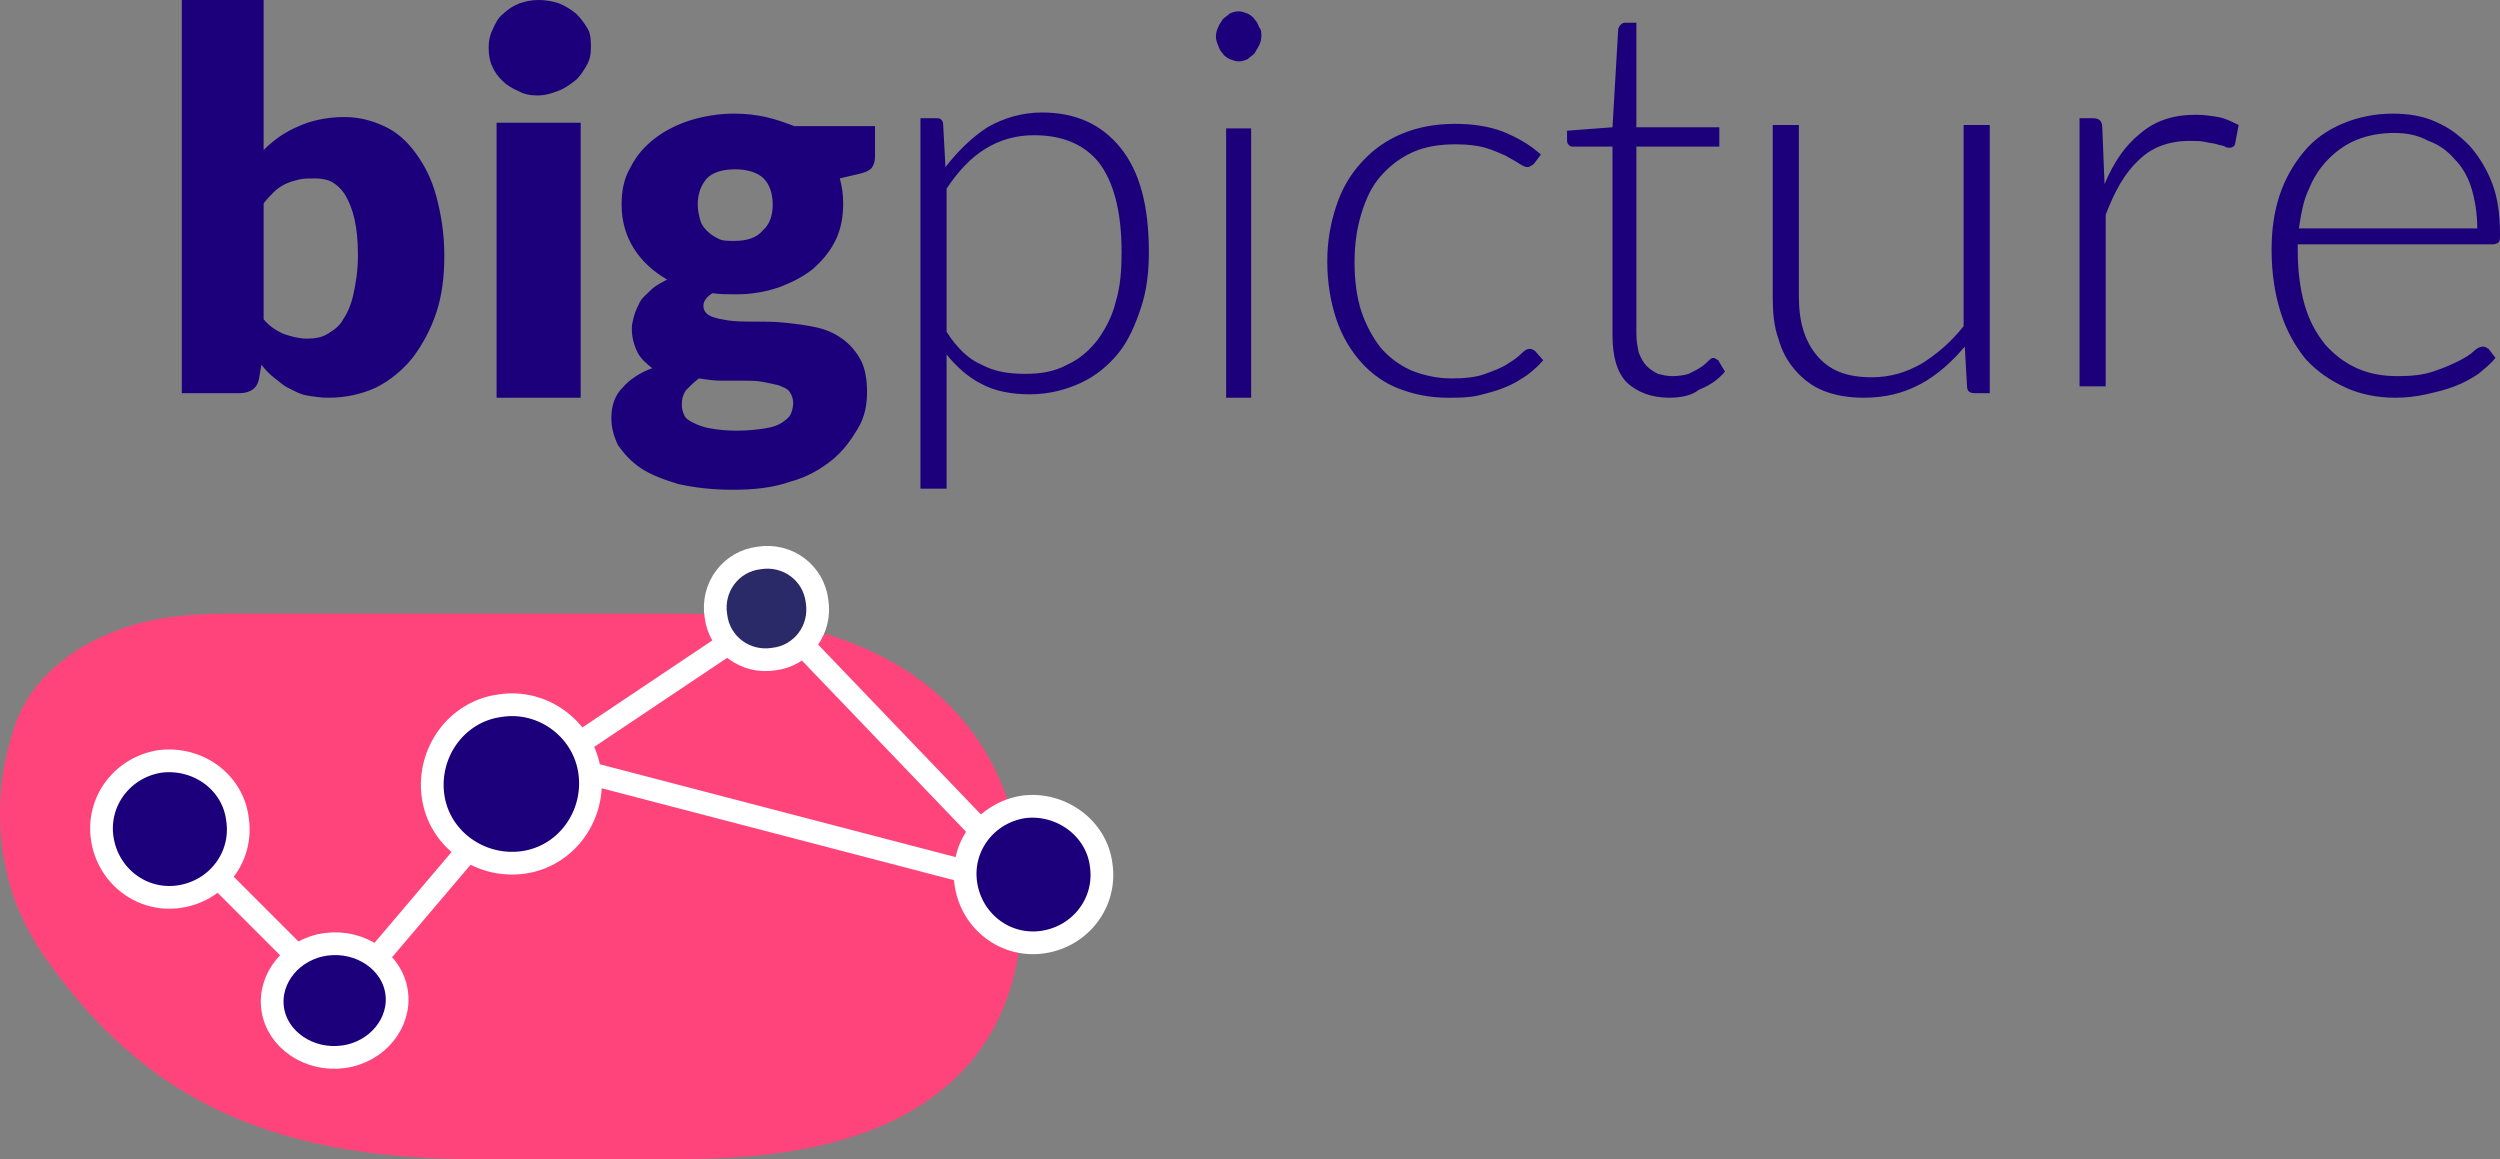 <svg xmlns="http://www.w3.org/2000/svg" width="220" height="102" viewBox="0 0 220 102"><rect x="0" y="0" width="220" height="102" fill="#808080" stroke="none"/><g fill="none" fill-rule="evenodd"><path fill="#FF447C" fill-rule="nonzero" d="M90,79.1 C90,75.4 89.4,72 88.1,68.9 C86.8,65.8 84.9,63.2 82.3,60.9 C79.7,58.7 76.6,57 72.7,55.8 C68.9,54.6 64.5,54 59.5,54 L41.8,54 L20,54 C15.9,54 12.6,54.5 10,55.6 C7.4,56.6 5.4,58 3.9,59.6 C2.4,61.2 1.4,63.1 0.9,65.2 C0.3,67.3 0,69.3 0,71.5 C0,73.4 0.2,75.2 0.6,76.8 C1.1,79.1 2.2,81.9 4.5,85 C12.3,95.7 22.5,102 41.7,102 L60.1,102 C70.1,102 77.5,100.1 82.5,96.2 C87.5,92.4 90,86.7 90,79.1"/><line x1="90" x2="44" y1="78" y2="66" stroke="#FFF" stroke-width="2"/><polyline stroke="#FFF" stroke-width="2" points="30 88 46.8 68.2 68 54"/><path fill="#1C007B" fill-rule="nonzero" stroke="#FFF" stroke-width="2" d="M51.9,68 C52.4,71.8 49.8,75.4 46,75.9 C42.2,76.4 38.6,73.8 38.1,70 C37.6,66.2 40.2,62.6 44,62.1 C47.8,61.5 51.4,64.2 51.9,68 Z"/><line x1="68" x2="91" y1="54" y2="78" stroke="#FFF" stroke-width="2"/><path fill="#1C007B" fill-rule="nonzero" stroke="#FFF" stroke-width="2" d="M96.9,76.1 C97.4,79.4 95.1,82.4 91.8,82.9 C88.5,83.4 85.5,81.1 85,77.8 C84.5,74.5 86.8,71.5 90.1,71 C93.4,70.6 96.5,72.9 96.9,76.1 Z"/><path fill="#2B2A69" fill-rule="nonzero" stroke="#FFF" stroke-width="2" d="M71.9,52.9 C72.3,55.4 70.6,57.7 68.1,58 C65.6,58.4 63.3,56.7 63,54.2 C62.6,51.7 64.3,49.4 66.8,49.1 C69.3,48.7 71.6,50.4 71.9,52.9 Z"/><line x1="15" x2="30" y1="73" y2="88" stroke="#FFF" stroke-width="2"/><path fill="#1C007B" fill-rule="nonzero" stroke="#FFF" stroke-width="2" d="M20.9 72.1C21.4 75.4 19.1 78.4 15.8 78.9 12.5 79.4 9.5 77.1 9 73.8 8.5 70.5 10.8 67.5 14.1 67 17.4 66.6 20.5 68.8 20.9 72.1ZM34.9 87.3C35.3 90 33.2 92.6 30.2 93 27.2 93.4 24.4 91.5 24 88.8 23.6 86.1 25.7 83.5 28.7 83.1 31.7 82.7 34.5 84.6 34.9 87.3Z"/><path fill="#1C007B" fill-rule="nonzero" d="M16 34.6 16 0 23.2 0 23.2 13.2C24.1 12.3 25.1 11.6 26.3 11.1 27.4 10.6 28.8 10.3 30.3 10.3 31.6 10.3 32.7 10.6 33.8 11.1 34.9 11.6 35.8 12.4 36.6 13.5 37.4 14.6 38 15.8 38.4 17.3 38.8 18.8 39.1 20.5 39.1 22.5 39.1 24.3 38.9 26 38.4 27.5 37.9 29 37.2 30.3 36.3 31.5 35.4 32.6 34.3 33.5 33.1 34.1 31.8 34.7 30.4 35 28.9 35 28.2 35 27.6 34.9 27 34.8 26.4 34.7 25.9 34.4 25.5 34.2 25 34 24.6 33.6 24.2 33.3 23.8 33 23.4 32.6 23 32.1L22.8 33.3C22.7 33.8 22.5 34.1 22.2 34.3 21.9 34.5 21.5 34.6 21.1 34.6L16 34.6 16 34.6ZM27.7 15.7C27.2 15.7 26.7 15.7 26.3 15.8 25.9 15.9 25.5 16 25.1 16.2 24.7 16.4 24.4 16.6 24.1 16.9 23.8 17.2 23.5 17.5 23.2 17.9L23.2 28.1C23.7 28.7 24.3 29.1 25 29.4 25.6 29.6 26.3 29.8 27 29.8 27.7 29.8 28.3 29.7 28.8 29.4 29.3 29.1 29.9 28.7 30.2 28.1 30.6 27.5 30.9 26.8 31.1 25.9 31.3 25 31.5 23.8 31.5 22.5 31.5 21.2 31.4 20.2 31.2 19.3 31 18.4 30.7 17.7 30.4 17.2 30.1 16.7 29.7 16.3 29.2 16 28.8 15.8 28.3 15.7 27.7 15.7ZM52 4.2C52 4.8 51.9 5.3 51.6 5.8 51.3 6.3 51 6.8 50.6 7.1 50.2 7.4 49.7 7.8 49.1 8 48.6 8.2 48 8.4 47.3 8.4 46.7 8.4 46.1 8.3 45.6 8 45.1 7.8 44.6 7.5 44.2 7.1 43.8 6.7 43.5 6.3 43.3 5.8 43.1 5.4 43 4.8 43 4.2 43 3.6 43.1 3.1 43.4 2.5 43.6 2 43.9 1.5 44.3 1.2 44.7.8 45.2.5 45.7.3 46.3.1 46.8 0 47.4 0 48 0 48.6.1 49.2.3 49.7.5 50.2.8 50.7 1.2 51.1 1.6 51.4 2 51.7 2.5 52 3 52 3.6 52 4.2ZM51.1 10.8 51.1 35 43.7 35 43.7 10.8 51.1 10.8ZM64.6 10C65.6 10 66.5 10.1 67.4 10.3 68.3 10.5 69.1 10.8 69.9 11.1L77 11.1 77 13.8C77 14.2 76.9 14.5 76.7 14.8 76.5 15 76.1 15.2 75.6 15.3L73.9 15.7C74.1 16.4 74.2 17.1 74.2 17.9 74.2 19.1 74 20.2 73.5 21.2 73 22.2 72.3 23 71.5 23.7 70.6 24.4 69.6 24.9 68.5 25.3 67.3 25.7 66.1 25.9 64.8 25.9 64 25.9 63.4 25.9 62.7 25.8 62.2 26.1 61.9 26.5 61.9 26.9 61.9 27.3 62.1 27.6 62.5 27.8 62.9 28 63.5 28.1 64.1 28.2 64.8 28.3 65.5 28.3 66.4 28.3 67.3 28.3 68.1 28.3 69.1 28.4 70 28.5 70.9 28.6 71.8 28.8 72.7 29 73.4 29.3 74.1 29.8 74.8 30.3 75.3 30.9 75.7 31.6 76.1 32.3 76.3 33.3 76.3 34.5 76.3 35.6 76.1 36.7 75.5 37.7 74.9 38.7 74.2 39.7 73.2 40.5 72.2 41.3 71 42 69.5 42.4 68.1 42.9 66.4 43.1 64.5 43.1 62.6 43.1 61.1 42.9 59.7 42.6 58.4 42.2 57.3 41.8 56.4 41.2 55.5 40.6 54.9 39.9 54.4 39.2 54 38.4 53.8 37.6 53.8 36.8 53.8 35.7 54.1 34.8 54.8 34.1 55.4 33.4 56.3 32.8 57.4 32.4 56.9 32 56.4 31.6 56.1 31 55.8 30.4 55.6 29.7 55.6 28.9 55.6 28.5 55.7 28.2 55.8 27.8 55.9 27.4 56.1 27 56.3 26.6 56.5 26.2 56.9 25.9 57.3 25.5 57.7 25.1 58.2 24.9 58.7 24.6 57.5 23.9 56.5 23 55.8 21.9 55.1 20.8 54.7 19.5 54.7 18 54.7 16.8 54.9 15.7 55.5 14.7 56 13.7 56.7 12.9 57.6 12.2 58.5 11.5 59.5 11 60.7 10.6 62 10.2 63.3 10 64.6 10ZM69.8 35.5C69.8 35.1 69.7 34.8 69.5 34.5 69.3 34.2 69 34.1 68.5 33.9 68.1 33.8 67.6 33.7 67.1 33.6 66.6 33.5 66 33.5 65.4 33.5 64.8 33.5 64.1 33.5 63.5 33.5 62.8 33.5 62.2 33.4 61.5 33.3 61.1 33.6 60.7 34 60.4 34.3 60.1 34.7 60 35.1 60 35.6 60 36 60.1 36.3 60.2 36.5 60.3 36.8 60.6 37 61 37.2 61.4 37.4 61.9 37.6 62.5 37.7 63.1 37.8 63.9 37.9 64.8 37.9 65.8 37.9 66.7 37.8 67.3 37.7 68 37.6 68.5 37.4 68.8 37.2 69.1 37 69.5 36.7 69.6 36.4 69.7 36.2 69.8 35.8 69.8 35.5ZM64.6 21.2C65.8 21.2 66.6 20.9 67.1 20.3 67.7 19.8 68 19 68 18 68 17 67.7 16.2 67.2 15.7 66.7 15.2 65.8 14.9 64.7 14.9 63.5 14.9 62.7 15.2 62.2 15.7 61.7 16.3 61.4 17 61.4 18 61.4 18.5 61.5 18.9 61.6 19.3 61.7 19.7 61.9 20 62.2 20.3 62.5 20.6 62.8 20.8 63.2 21 63.6 21.2 64 21.2 64.6 21.2ZM81 43 81 10.4 82.3 10.4C82.5 10.4 82.7 10.4 82.8 10.5 82.9 10.6 83 10.7 83 11L83.2 14.7C84.3 13.3 85.5 12.1 86.9 11.2 88.3 10.4 89.9 9.9 91.7 9.9 94.6 9.9 96.9 10.9 98.6 13 100.3 15.1 101.1 18.1 101.1 22.2 101.1 24 100.9 25.6 100.4 27.1 99.9 28.6 99.3 30 98.4 31.1 97.5 32.2 96.4 33.1 95.1 33.7 93.8 34.3 92.3 34.7 90.6 34.7 89 34.7 87.5 34.4 86.4 33.8 85.2 33.2 84.2 32.3 83.3 31.2L83.3 43 81 43 81 43ZM91 11.9C89.4 11.9 88 12.3 86.7 13.1 85.4 13.9 84.3 15.1 83.3 16.6L83.3 29.2C84.2 30.6 85.2 31.6 86.4 32.1 87.5 32.7 88.8 32.9 90.2 32.9 91.6 32.9 92.8 32.7 93.9 32.1 95 31.6 95.8 30.9 96.6 29.9 97.3 28.9 97.9 27.8 98.2 26.5 98.6 25.2 98.7 23.7 98.7 22.2 98.7 18.6 98 16 96.7 14.3 95.4 12.7 93.5 11.9 91 11.9ZM111 3.2C111 3.5 110.9 3.8 110.8 4 110.7 4.2 110.5 4.5 110.4 4.7 110.2 4.9 110 5 109.8 5.2 109.6 5.3 109.3 5.4 109 5.4 108.7 5.4 108.5 5.3 108.2 5.2 108 5.1 107.7 4.9 107.6 4.7 107.4 4.5 107.3 4.3 107.2 4 107.1 3.8 107 3.5 107 3.2 107 2.9 107.1 2.6 107.2 2.4 107.3 2.1 107.5 1.9 107.6 1.7 107.8 1.5 108 1.4 108.2 1.2 108.4 1.1 108.7 1 109 1 109.3 1 109.5 1.1 109.8 1.2 110 1.3 110.3 1.5 110.4 1.7 110.6 1.9 110.7 2.1 110.8 2.4 111 2.6 111 2.9 111 3.2ZM110.1 11.3 110.1 35 107.9 35 107.9 11.3 110.1 11.3ZM135 14.4C134.9 14.5 134.9 14.5 134.7 14.6 134.6 14.7 134.5 14.7 134.4 14.7 134.2 14.7 134 14.6 133.7 14.4 133.4 14.2 133 14 132.5 13.7 132 13.5 131.4 13.2 130.7 13 130 12.8 129.1 12.7 128.1 12.7 126.7 12.7 125.4 12.9 124.3 13.4 123.2 13.9 122.3 14.6 121.5 15.5 120.7 16.4 120.2 17.5 119.8 18.8 119.4 20.1 119.2 21.5 119.2 23.1 119.2 24.7 119.4 26.2 119.8 27.4 120.2 28.6 120.8 29.7 121.5 30.6 122.3 31.5 123.1 32.1 124.2 32.6 125.2 33 126.4 33.3 127.7 33.3 128.9 33.3 129.9 33.2 130.7 32.9 131.5 32.6 132.1 32.4 132.7 32 133.2 31.7 133.6 31.4 133.9 31.1 134.2 30.8 134.4 30.7 134.6 30.7 134.8 30.7 135 30.8 135.1 30.9L135.8 31.7C135.4 32.2 134.9 32.6 134.4 33 133.8 33.4 133.2 33.8 132.4 34.1 131.7 34.4 130.9 34.6 130.1 34.8 129.2 35 128.4 35 127.4 35 125.8 35 124.4 34.7 123.1 34.2 121.8 33.7 120.7 32.9 119.8 31.9 118.9 30.9 118.1 29.6 117.6 28.1 117.1 26.6 116.8 24.9 116.8 23 116.8 21.2 117.1 19.6 117.6 18.1 118.1 16.6 118.8 15.4 119.8 14.3 120.8 13.2 121.9 12.4 123.3 11.8 124.7 11.2 126.3 10.9 128 10.9 129.6 10.9 131 11.1 132.3 11.6 133.5 12.1 134.6 12.7 135.6 13.6L135 14.4ZM146.9 35C145.3 35 144.1 34.5 143.2 33.7 142.3 32.8 141.9 31.4 141.9 29.5L141.9 12.9 138.5 12.9C138.3 12.9 138.2 12.9 138.1 12.8 138 12.7 137.9 12.6 137.9 12.4L137.9 11.5 141.9 11.2 142.4 2.6C142.4 2.5 142.5 2.3 142.6 2.2 142.7 2.1 142.8 2 143 2L144 2 144 11.2 151.3 11.2 151.3 12.9 144 12.9 144 29.3C144 30 144.1 30.5 144.2 31 144.4 31.5 144.6 31.9 144.9 32.2 145.2 32.5 145.5 32.7 145.9 32.9 146.3 33 146.7 33.1 147.2 33.1 147.7 33.1 148.3 33 148.6 32.9 149 32.7 149.4 32.5 149.7 32.3 150 32.1 150.2 31.9 150.4 31.7 150.6 31.5 150.7 31.5 150.8 31.5 150.9 31.5 151 31.6 151.2 31.7L151.8 32.7C151.2 33.4 150.5 33.9 149.5 34.3 148.9 34.8 147.9 35 146.9 35ZM158.3 11 158.3 26.1C158.3 28.3 158.8 30 159.9 31.3 161 32.6 162.5 33.2 164.7 33.2 166.3 33.2 167.7 32.8 169.1 32 170.4 31.2 171.7 30.1 172.8 28.7L172.8 11 175.1 11 175.1 34.6 173.8 34.6C173.3 34.6 173.1 34.4 173.1 34L172.9 30.5C171.8 31.8 170.5 33 169 33.8 167.5 34.6 165.9 35 164 35 162.7 35 161.5 34.8 160.5 34.4 159.5 34 158.7 33.4 158 32.6 157.3 31.8 156.8 30.9 156.5 29.8 156.1 28.7 156 27.5 156 26.1L156 11 158.3 11ZM183 34 183 10.4 184.2 10.4C184.5 10.4 184.7 10.5 184.8 10.6 184.9 10.7 185 10.9 185 11.2L185.2 16.2C186 14.3 187 12.8 188.4 11.7 189.7 10.6 191.3 10.1 193.2 10.1 194 10.1 194.6 10.2 195.2 10.3 195.8 10.4 196.4 10.7 197 11L196.7 12.6C196.7 12.8 196.5 13 196.2 13 196.1 13 195.9 13 195.8 12.9 195.6 12.8 195.4 12.8 195.1 12.7 194.8 12.6 194.5 12.6 194.1 12.5 193.7 12.4 193.2 12.4 192.7 12.4 190.8 12.4 189.3 13 188.2 14.1 187 15.2 186.1 16.8 185.3 18.9L185.3 34 183 34ZM210.6 10C211.9 10 213.2 10.2 214.3 10.7 215.5 11.2 216.4 11.9 217.3 12.8 218.1 13.7 218.8 14.8 219.3 16.1 219.8 17.4 220 18.9 220 20.6 220 21 220 21.2 219.9 21.3 219.8 21.4 219.6 21.5 219.4 21.5L202.2 21.5 202.2 22C202.2 23.8 202.4 25.4 202.8 26.8 203.2 28.2 203.8 29.3 204.6 30.3 205.4 31.2 206.3 31.9 207.4 32.4 208.5 32.9 209.7 33.1 211 33.1 212.2 33.1 213.2 33 214.1 32.7 215 32.4 215.7 32.1 216.3 31.8 216.9 31.5 217.4 31.2 217.7 30.9 218 30.6 218.3 30.5 218.5 30.5 218.7 30.5 218.8 30.6 219 30.7L219.6 31.5C219.2 32 218.7 32.4 218.1 32.9 217.5 33.3 216.8 33.7 216 34 215.2 34.3 214.4 34.5 213.5 34.7 212.6 34.9 211.7 35 210.8 35 209.2 35 207.7 34.7 206.4 34.1 205.1 33.5 203.9 32.7 202.9 31.6 202 30.5 201.2 29.1 200.7 27.5 200.2 25.9 199.9 24.1 199.9 22 199.9 20.3 200.1 18.7 200.6 17.2 201.1 15.7 201.8 14.5 202.7 13.4 203.6 12.3 204.7 11.5 206.1 10.9 207.5 10.3 209 10 210.6 10ZM210.7 11.7C209.5 11.7 208.4 11.9 207.4 12.3 206.4 12.7 205.6 13.3 204.9 14 204.2 14.7 203.6 15.6 203.2 16.6 202.7 17.6 202.5 18.8 202.3 20.1L218 20.1C218 18.8 217.8 17.6 217.5 16.6 217.2 15.6 216.7 14.7 216 14 215.4 13.3 214.6 12.7 213.7 12.4 212.8 11.9 211.8 11.7 210.7 11.7Z"/></g></svg>
